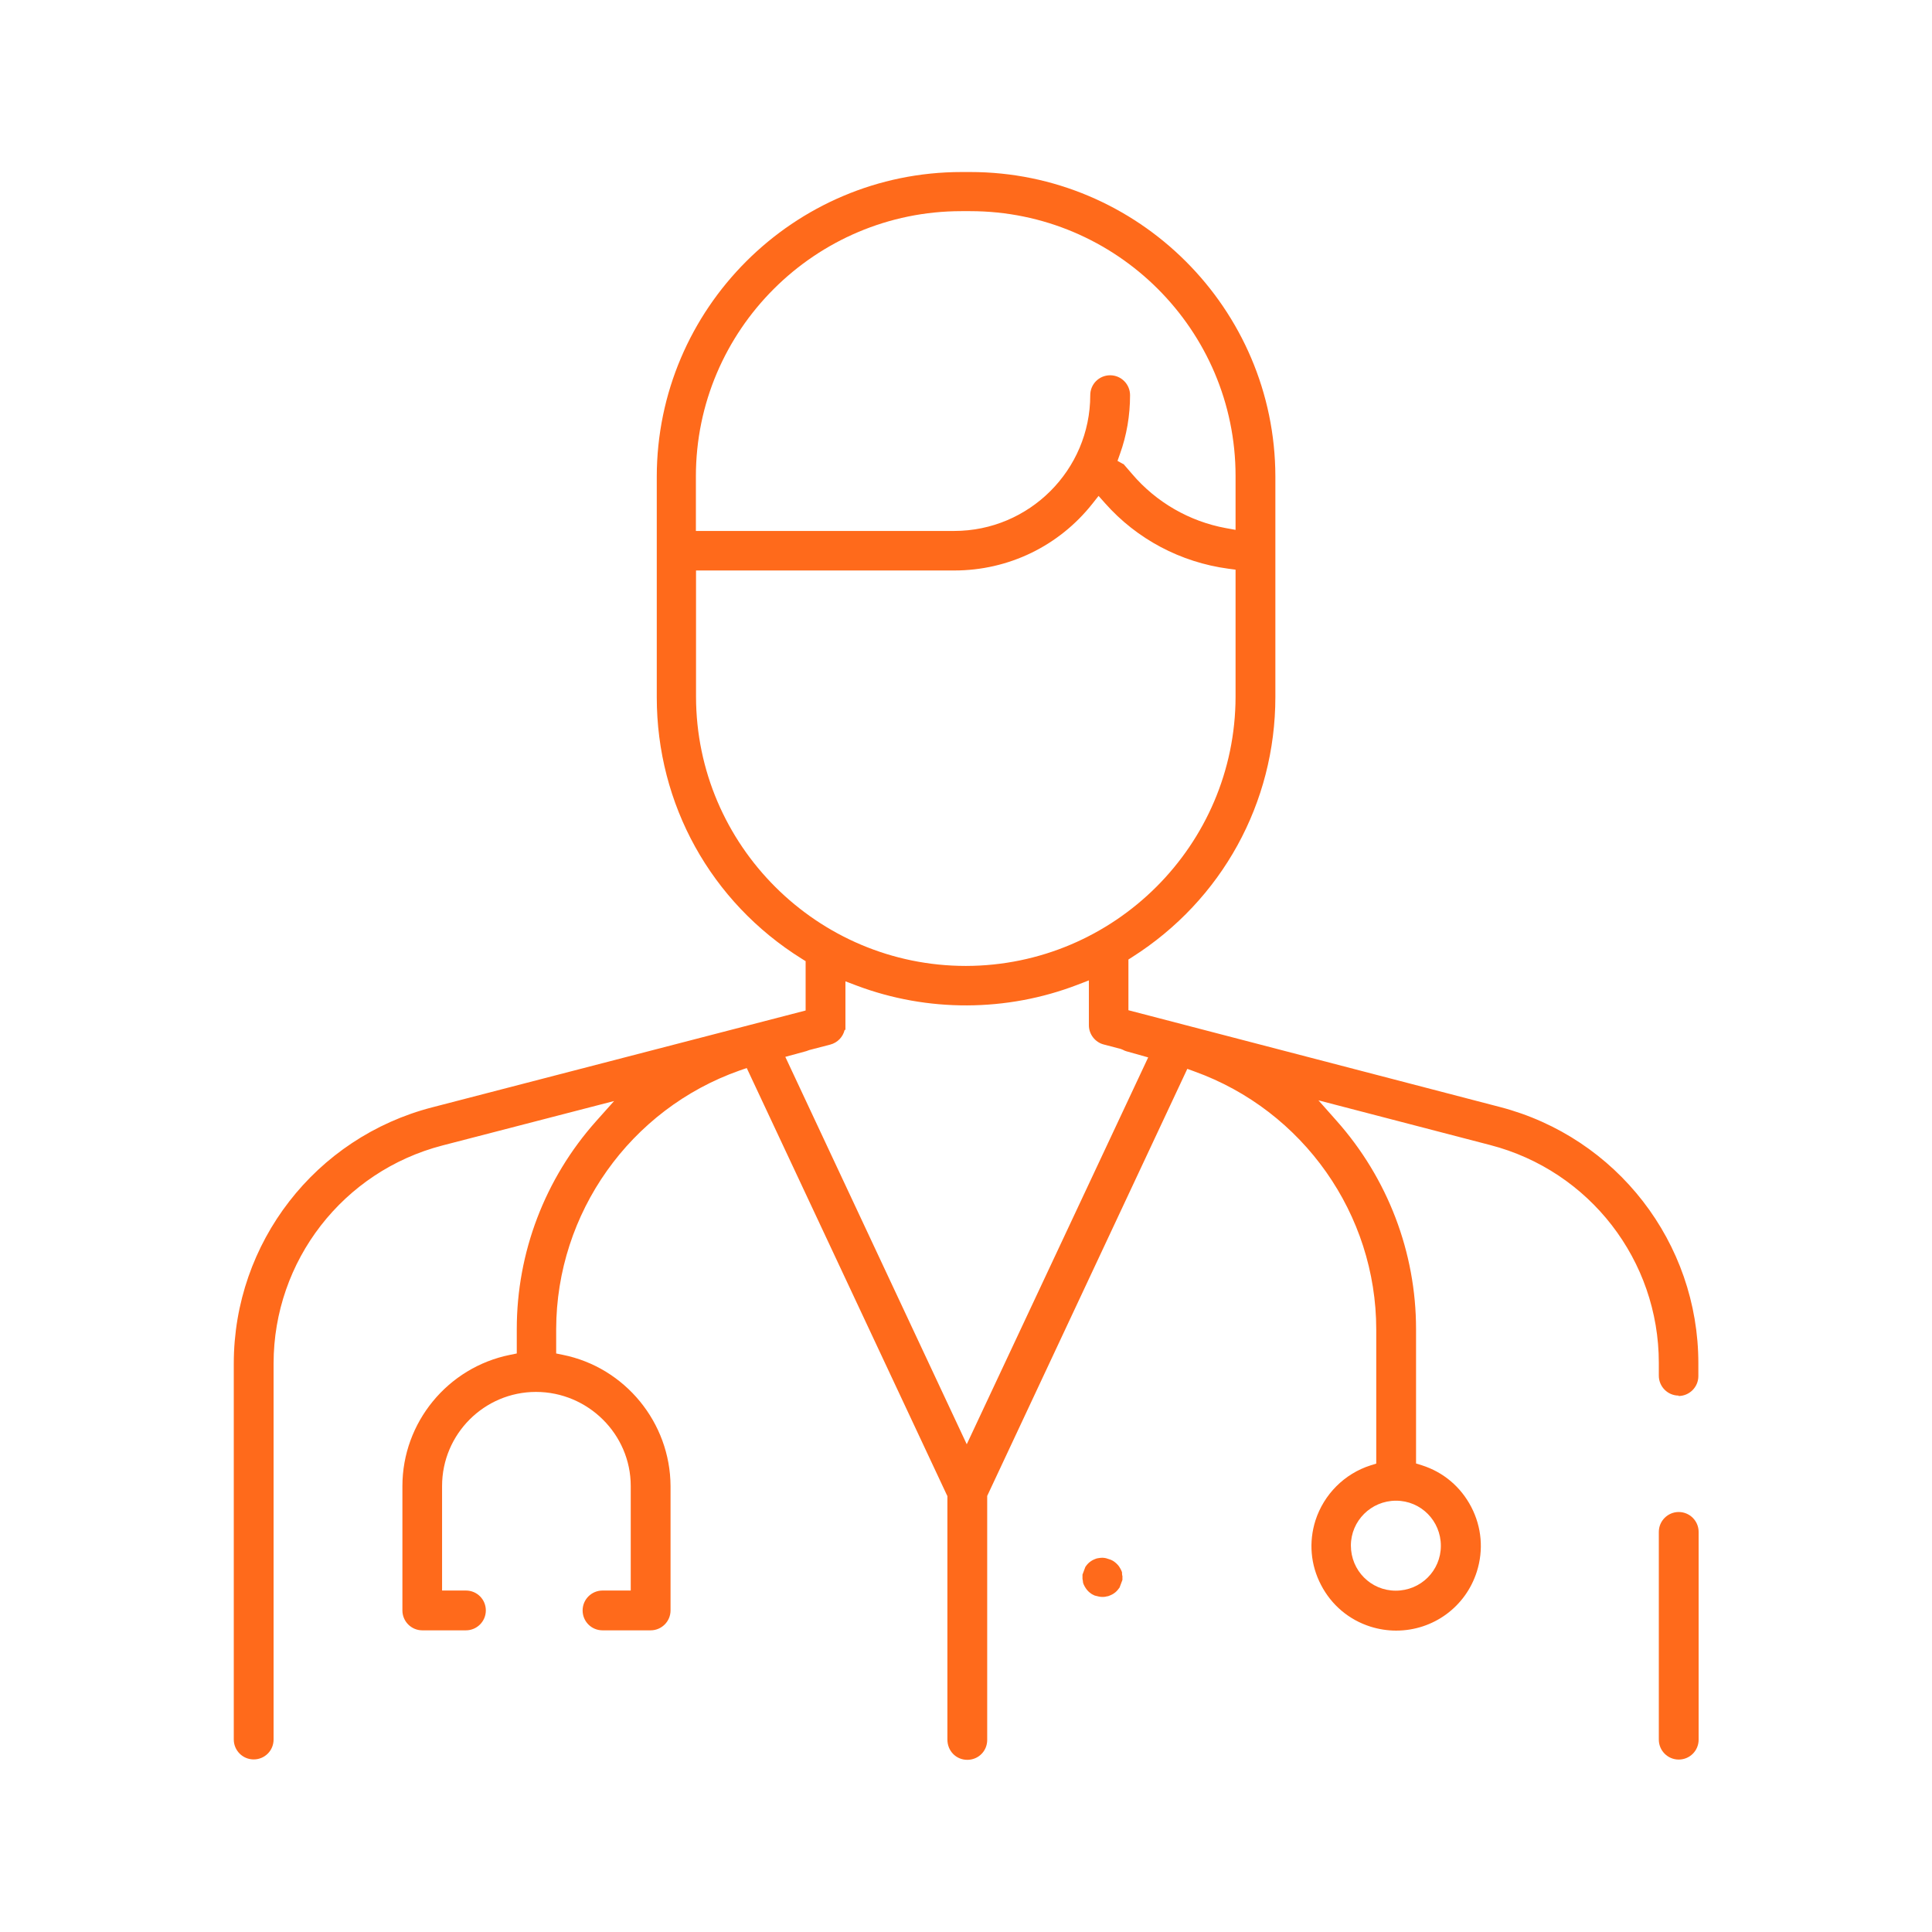 <?xml version="1.0" encoding="UTF-8"?>
<svg id="Vrstva_1" data-name="Vrstva 1" xmlns="http://www.w3.org/2000/svg" viewBox="0 0 141.73 141.73">
  <defs>
    <style>
      .cls-1 {
        fill: none;
      }

      .cls-2 {
        fill: #ff6a1b;
      }
    </style>
  </defs>
  <rect class="cls-1" y="0" width="141.73" height="141.73"/>
  <g>
    <path class="cls-2" d="M123.13,102.41c.8,0,1.46-.65,1.46-1.46v-.94c0-8.84-5.98-16.57-14.55-18.8l-27.26-7.1v-3.72l.28-.18c6.58-4.18,10.5-11.31,10.5-19.08v-16.18c-.02-12.31-10.06-22.33-22.38-22.33h-.64c-12.31,0-22.35,10.02-22.36,22.35v16.18c0,7.85,3.97,15.02,10.63,19.18l.29.18v3.62l-27.38,7.1c-8.58,2.21-14.57,9.94-14.57,18.8v27.58c0,.8.65,1.46,1.46,1.46s1.46-.65,1.46-1.46v-27.58c0-7.54,5.1-14.11,12.39-16l12.59-3.26-1.33,1.49c-3.74,4.2-5.81,9.61-5.81,15.24v1.79l-.49.1c-4.58.92-7.9,4.97-7.9,9.63v9.12c0,.8.65,1.46,1.46,1.46h3.2c.8,0,1.46-.65,1.46-1.46s-.65-1.46-1.46-1.46h-1.75v-7.67c0-3.8,3.09-6.9,6.89-6.9s6.95,3.09,6.95,6.9v7.67h-2.07c-.8,0-1.46.65-1.46,1.46s.65,1.46,1.46,1.46h3.53c.8,0,1.46-.65,1.46-1.46v-9.12c-.02-4.66-3.34-8.71-7.9-9.63l-.49-.1v-1.79c.02-8.51,5.43-16.14,13.46-18.97l.52-.18,14.66,31.28.06.12v17.86c0,.84.64,1.49,1.46,1.49s1.46-.65,1.46-1.46v-17.9l14.68-31.33.52.19c7.98,2.87,13.34,10.48,13.34,18.93v9.84l-.42.13c-1.91.61-3.42,2.12-4.04,4.04-.5,1.58-.36,3.26.41,4.73.76,1.47,2.05,2.56,3.63,3.06.61.19,1.24.29,1.88.29,2.72,0,5.1-1.74,5.92-4.33.5-1.58.36-3.26-.41-4.74s-2.05-2.56-3.63-3.06l-.42-.13v-9.86c0-5.62-2.07-11.05-5.83-15.28l-1.33-1.5,12.6,3.28c7.29,1.89,12.37,8.46,12.37,15.98v.94c0,.8.65,1.46,1.46,1.46l-.02.03ZM61.96,75.55h.06v-3.56l.82.31c5.2,1.96,11.01,1.94,16.21-.06l.83-.32v3.3c0,.65.46,1.24,1.08,1.4l1.26.33.15.06c.09.05.18.09.26.11l1.6.45-13.31,28.38-13.31-28.42,1.54-.42s.15-.06.22-.08l1.54-.4c.53-.14.93-.56,1.05-1.07h0ZM82.41,34.05l-.43-.24.18-.51c.49-1.36.74-2.81.74-4.31,0-.8-.65-1.46-1.46-1.46s-1.46.65-1.46,1.46c0,5.49-4.48,9.96-9.98,9.96h-18.95v-2.55h0v-1.46c0-10.72,8.75-19.45,19.48-19.45h.64c10.74,0,19.47,8.72,19.47,19.43v3.95l-.72-.13c-2.66-.49-5.1-1.89-6.87-3.97l-.64-.74v.02ZM51.06,41.85h18.95c3.97,0,7.67-1.79,10.13-4.9l.45-.57.48.54c2.33,2.63,5.54,4.33,9.04,4.8l.53.07v9.33c-.02,10.87-8.88,19.72-19.78,19.74-10.9,0-19.78-8.86-19.8-19.74,0,0,0-9.27,0-9.27ZM99.1,113.38c0-1.81,1.48-3.29,3.31-3.29s3.29,1.48,3.29,3.31-1.48,3.29-3.31,3.29-3.29-1.48-3.29-3.31Z"/>
    <path class="cls-2" d="M82.33,115.6c-.01-.07-.02-.14-.02-.21v-.05s-.03-.09-.07-.17-.09-.17-.15-.26c-.1-.14-.25-.28-.4-.38-.05-.04-.11-.06-.21-.11l-.34-.11c-.19-.04-.32-.05-.6,0-.05,0-.13.03-.23.07-.12.05-.2.09-.27.14-.09.06-.15.11-.22.18-.06.06-.12.13-.2.25l-.21.56v.32c.02.07.03.14.04.26.01.06.03.11.06.17.04.08.08.17.14.25.11.17.25.3.41.41.06.04.12.07.25.13l.29.07c.09.02.18.03.27.03s.18,0,.32-.04c.05,0,.14-.02.24-.07.12-.05.2-.09.27-.14.09-.06.15-.11.22-.18.06-.06.11-.13.21-.26l.21-.56v-.31h-.01Z"/>
    <path class="cls-2" d="M123.15,110.92c-.8,0-1.46.65-1.46,1.46v15.24c0,.8.65,1.46,1.46,1.46s1.46-.65,1.46-1.46v-15.24c0-.8-.65-1.46-1.46-1.46Z"/>
  </g>
</svg>